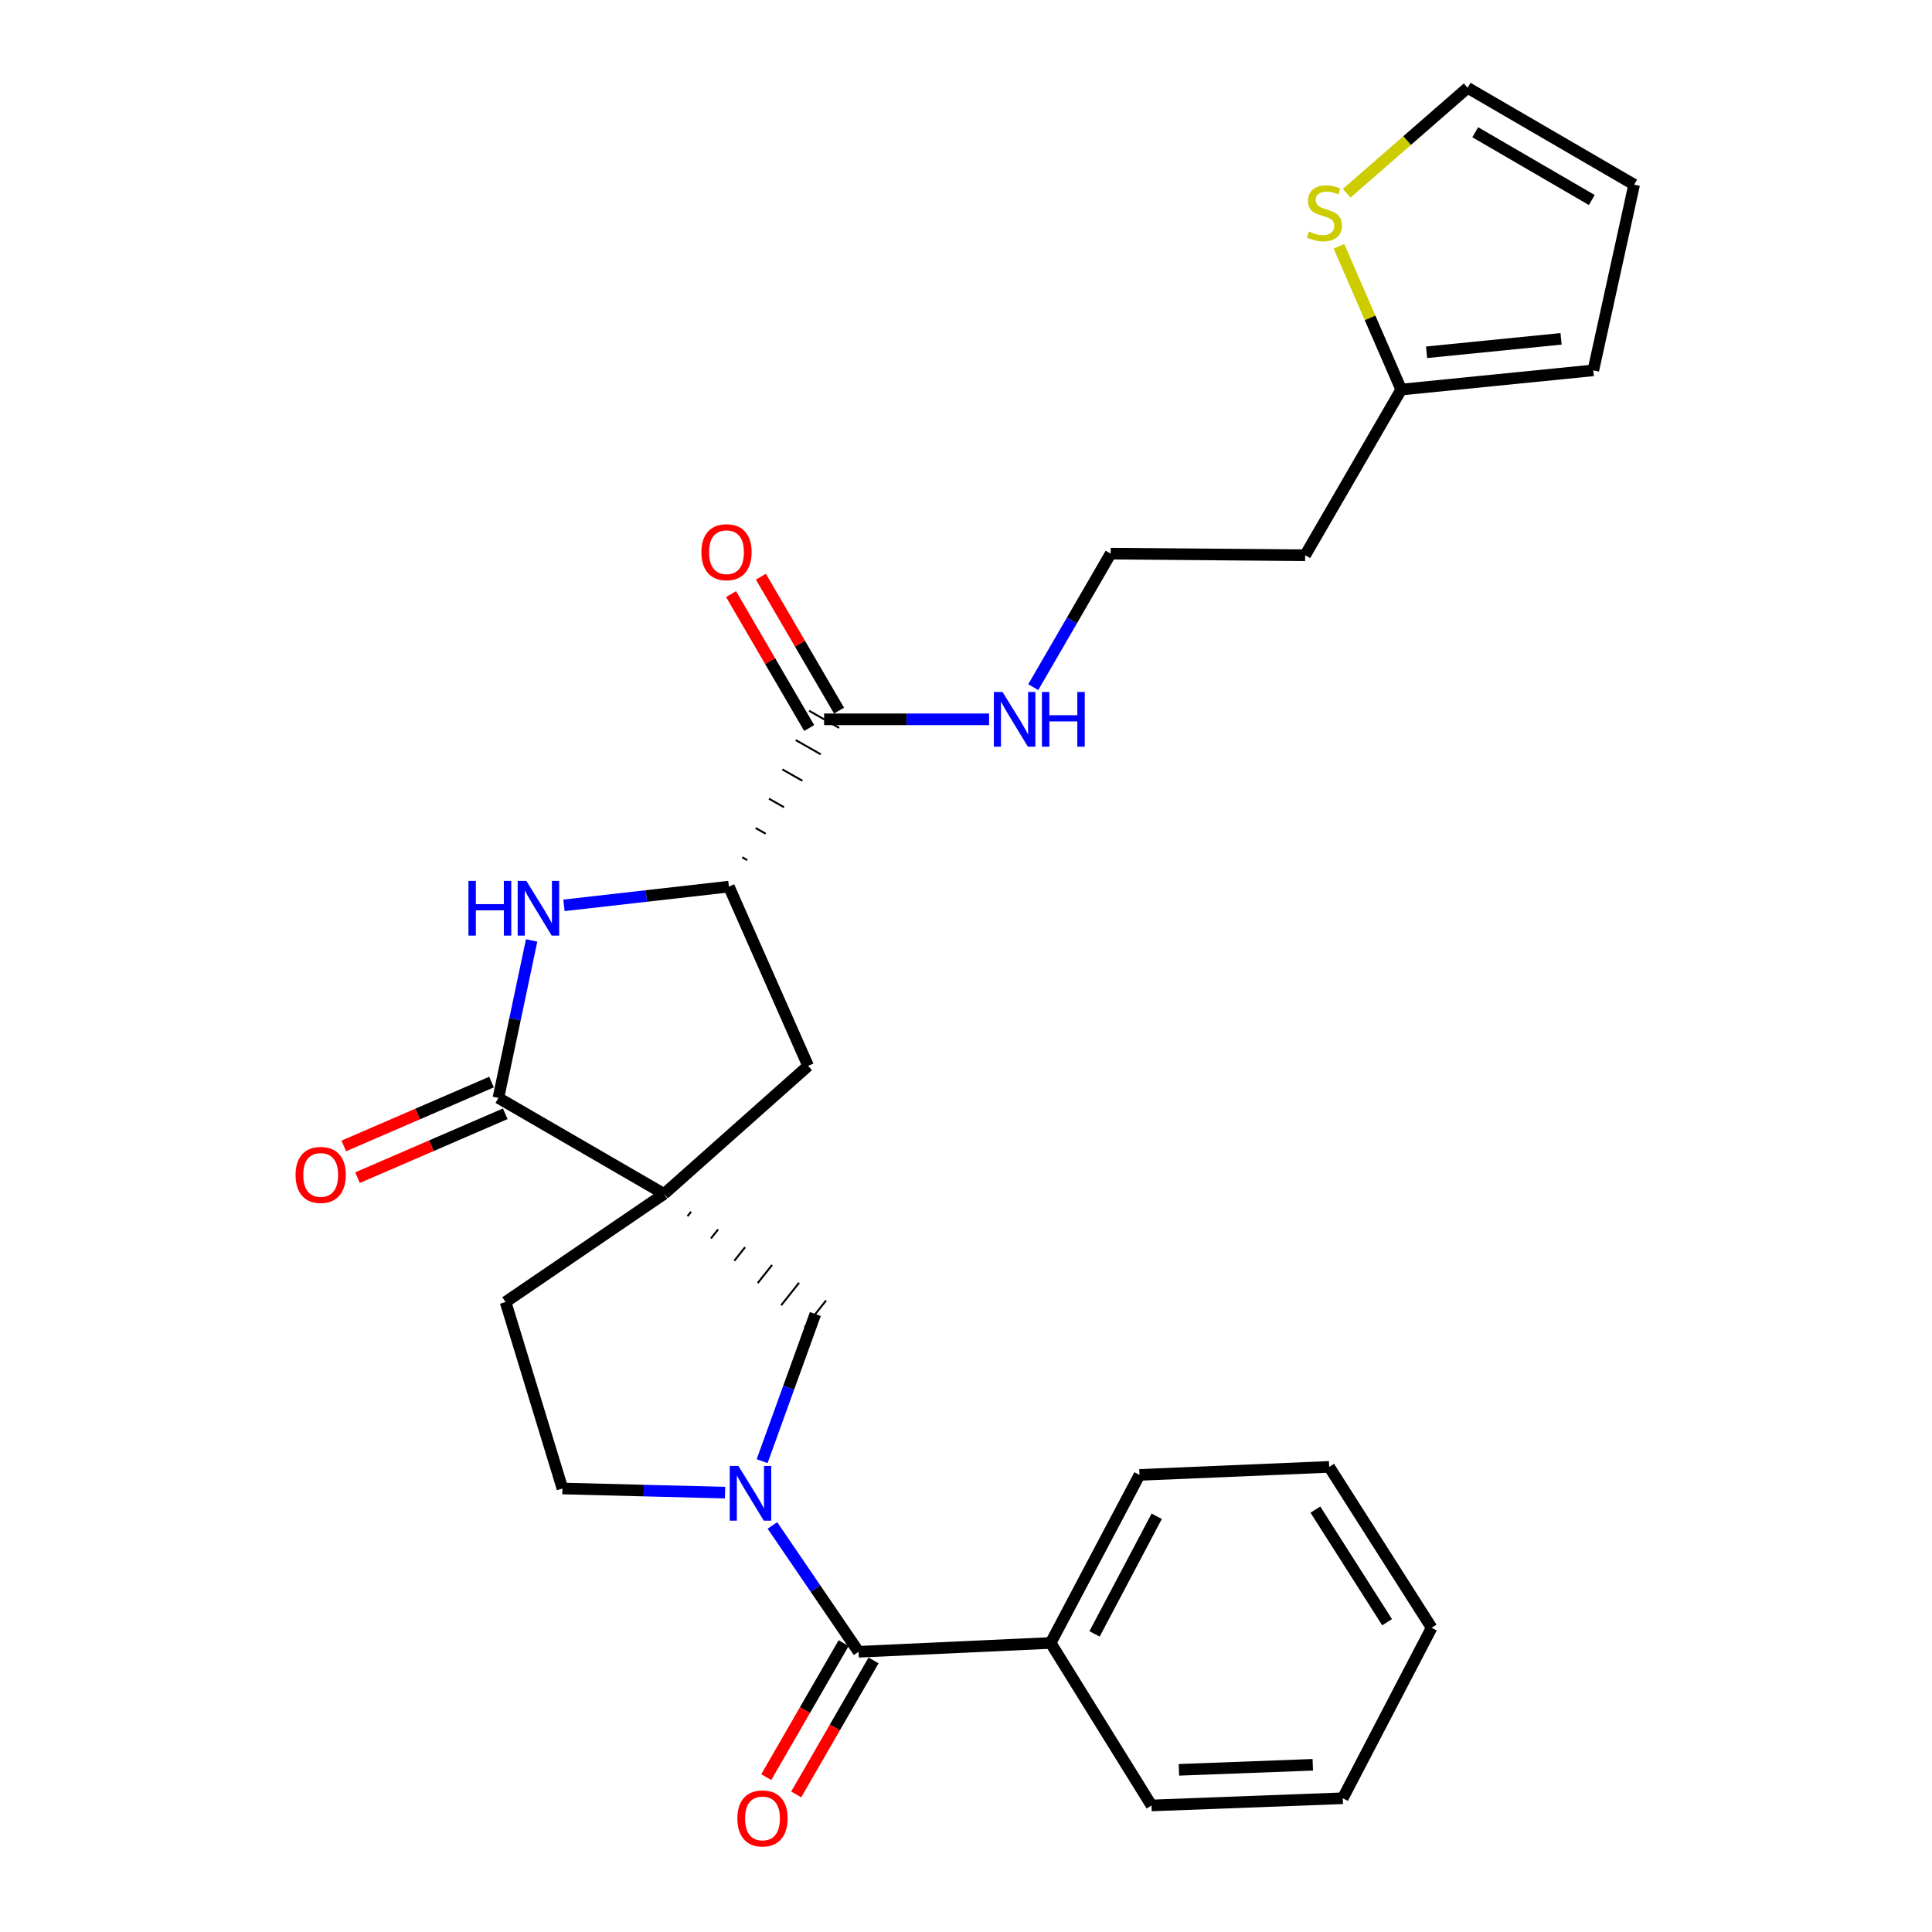 <?xml version='1.0' encoding='iso-8859-1'?>
<svg version='1.1' baseProfile='full'
              xmlns='http://www.w3.org/2000/svg'
                      xmlns:rdkit='http://www.rdkit.org/xml'
                      xmlns:xlink='http://www.w3.org/1999/xlink'
                  xml:space='preserve'
width='1000px' height='1000px' viewBox='0 0 1000 1000'>
<!-- END OF HEADER -->
<rect style='opacity:1.0;fill:#FFFFFF;stroke:none' width='1000' height='1000' x='0' y='0'> </rect>
<path class='bond-1' d='M 343.724,617.984 L 257.975,568.277' style='fill:none;fill-rule:evenodd;stroke:#000000;stroke-width:6px;stroke-linecap:butt;stroke-linejoin:miter;stroke-opacity:1' />
<path class='bond-5' d='M 355.846,629.511 L 357.7,627.175' style='fill:none;fill-rule:evenodd;stroke:#000000;stroke-width:1.0px;stroke-linecap:butt;stroke-linejoin:miter;stroke-opacity:1' />
<path class='bond-5' d='M 367.968,641.037 L 371.676,636.366' style='fill:none;fill-rule:evenodd;stroke:#000000;stroke-width:1.0px;stroke-linecap:butt;stroke-linejoin:miter;stroke-opacity:1' />
<path class='bond-5' d='M 380.09,652.564 L 385.652,645.557' style='fill:none;fill-rule:evenodd;stroke:#000000;stroke-width:1.0px;stroke-linecap:butt;stroke-linejoin:miter;stroke-opacity:1' />
<path class='bond-5' d='M 392.212,664.09 L 399.628,654.748' style='fill:none;fill-rule:evenodd;stroke:#000000;stroke-width:1.0px;stroke-linecap:butt;stroke-linejoin:miter;stroke-opacity:1' />
<path class='bond-5' d='M 404.334,675.617 L 413.604,663.939' style='fill:none;fill-rule:evenodd;stroke:#000000;stroke-width:1.0px;stroke-linecap:butt;stroke-linejoin:miter;stroke-opacity:1' />
<path class='bond-5' d='M 416.456,687.143 L 427.58,673.13' style='fill:none;fill-rule:evenodd;stroke:#000000;stroke-width:1.0px;stroke-linecap:butt;stroke-linejoin:miter;stroke-opacity:1' />
<path class='bond-6' d='M 343.724,617.984 L 418.28,551.707' style='fill:none;fill-rule:evenodd;stroke:#000000;stroke-width:6px;stroke-linecap:butt;stroke-linejoin:miter;stroke-opacity:1' />
<path class='bond-10' d='M 343.724,617.984 L 261.682,673.924' style='fill:none;fill-rule:evenodd;stroke:#000000;stroke-width:6px;stroke-linecap:butt;stroke-linejoin:miter;stroke-opacity:1' />
<path class='bond-0' d='M 394.467,756.296 L 408.242,718.216' style='fill:none;fill-rule:evenodd;stroke:#0000FF;stroke-width:6px;stroke-linecap:butt;stroke-linejoin:miter;stroke-opacity:1' />
<path class='bond-0' d='M 408.242,718.216 L 422.018,680.137' style='fill:none;fill-rule:evenodd;stroke:#000000;stroke-width:6px;stroke-linecap:butt;stroke-linejoin:miter;stroke-opacity:1' />
<path class='bond-3' d='M 399.803,789.565 L 422.102,822.259' style='fill:none;fill-rule:evenodd;stroke:#0000FF;stroke-width:6px;stroke-linecap:butt;stroke-linejoin:miter;stroke-opacity:1' />
<path class='bond-3' d='M 422.102,822.259 L 444.402,854.954' style='fill:none;fill-rule:evenodd;stroke:#000000;stroke-width:6px;stroke-linecap:butt;stroke-linejoin:miter;stroke-opacity:1' />
<path class='bond-27' d='M 375.278,772.588 L 333.195,771.518' style='fill:none;fill-rule:evenodd;stroke:#0000FF;stroke-width:6px;stroke-linecap:butt;stroke-linejoin:miter;stroke-opacity:1' />
<path class='bond-27' d='M 333.195,771.518 L 291.113,770.448' style='fill:none;fill-rule:evenodd;stroke:#000000;stroke-width:6px;stroke-linecap:butt;stroke-linejoin:miter;stroke-opacity:1' />
<path class='bond-2' d='M 257.975,568.277 L 266.573,527.524' style='fill:none;fill-rule:evenodd;stroke:#000000;stroke-width:6px;stroke-linecap:butt;stroke-linejoin:miter;stroke-opacity:1' />
<path class='bond-2' d='M 266.573,527.524 L 275.172,486.772' style='fill:none;fill-rule:evenodd;stroke:#0000FF;stroke-width:6px;stroke-linecap:butt;stroke-linejoin:miter;stroke-opacity:1' />
<path class='bond-12' d='M 254.424,560.066 L 216.182,576.602' style='fill:none;fill-rule:evenodd;stroke:#000000;stroke-width:6px;stroke-linecap:butt;stroke-linejoin:miter;stroke-opacity:1' />
<path class='bond-12' d='M 216.182,576.602 L 177.939,593.139' style='fill:none;fill-rule:evenodd;stroke:#FF0000;stroke-width:6px;stroke-linecap:butt;stroke-linejoin:miter;stroke-opacity:1' />
<path class='bond-12' d='M 261.525,576.487 L 223.283,593.024' style='fill:none;fill-rule:evenodd;stroke:#000000;stroke-width:6px;stroke-linecap:butt;stroke-linejoin:miter;stroke-opacity:1' />
<path class='bond-12' d='M 223.283,593.024 L 185.04,609.561' style='fill:none;fill-rule:evenodd;stroke:#FF0000;stroke-width:6px;stroke-linecap:butt;stroke-linejoin:miter;stroke-opacity:1' />
<path class='bond-28' d='M 291.909,468.602 L 334.59,463.757' style='fill:none;fill-rule:evenodd;stroke:#0000FF;stroke-width:6px;stroke-linecap:butt;stroke-linejoin:miter;stroke-opacity:1' />
<path class='bond-28' d='M 334.59,463.757 L 377.27,458.911' style='fill:none;fill-rule:evenodd;stroke:#000000;stroke-width:6px;stroke-linecap:butt;stroke-linejoin:miter;stroke-opacity:1' />
<path class='bond-13' d='M 436.654,850.482 L 416.635,885.167' style='fill:none;fill-rule:evenodd;stroke:#000000;stroke-width:6px;stroke-linecap:butt;stroke-linejoin:miter;stroke-opacity:1' />
<path class='bond-13' d='M 416.635,885.167 L 396.617,919.851' style='fill:none;fill-rule:evenodd;stroke:#FF0000;stroke-width:6px;stroke-linecap:butt;stroke-linejoin:miter;stroke-opacity:1' />
<path class='bond-13' d='M 452.149,859.426 L 432.131,894.11' style='fill:none;fill-rule:evenodd;stroke:#000000;stroke-width:6px;stroke-linecap:butt;stroke-linejoin:miter;stroke-opacity:1' />
<path class='bond-13' d='M 432.131,894.11 L 412.112,928.794' style='fill:none;fill-rule:evenodd;stroke:#FF0000;stroke-width:6px;stroke-linecap:butt;stroke-linejoin:miter;stroke-opacity:1' />
<path class='bond-14' d='M 444.402,854.954 L 543.817,850.392' style='fill:none;fill-rule:evenodd;stroke:#000000;stroke-width:6px;stroke-linecap:butt;stroke-linejoin:miter;stroke-opacity:1' />
<path class='bond-4' d='M 377.27,458.911 L 418.28,551.707' style='fill:none;fill-rule:evenodd;stroke:#000000;stroke-width:6px;stroke-linecap:butt;stroke-linejoin:miter;stroke-opacity:1' />
<path class='bond-7' d='M 386.781,445.217 L 384.189,443.742' style='fill:none;fill-rule:evenodd;stroke:#000000;stroke-width:1.0px;stroke-linecap:butt;stroke-linejoin:miter;stroke-opacity:1' />
<path class='bond-7' d='M 396.291,431.522 L 391.108,428.572' style='fill:none;fill-rule:evenodd;stroke:#000000;stroke-width:1.0px;stroke-linecap:butt;stroke-linejoin:miter;stroke-opacity:1' />
<path class='bond-7' d='M 405.802,417.827 L 398.028,413.402' style='fill:none;fill-rule:evenodd;stroke:#000000;stroke-width:1.0px;stroke-linecap:butt;stroke-linejoin:miter;stroke-opacity:1' />
<path class='bond-7' d='M 415.313,404.132 L 404.947,398.232' style='fill:none;fill-rule:evenodd;stroke:#000000;stroke-width:1.0px;stroke-linecap:butt;stroke-linejoin:miter;stroke-opacity:1' />
<path class='bond-7' d='M 424.824,390.438 L 411.866,383.062' style='fill:none;fill-rule:evenodd;stroke:#000000;stroke-width:1.0px;stroke-linecap:butt;stroke-linejoin:miter;stroke-opacity:1' />
<path class='bond-7' d='M 434.335,376.743 L 418.786,367.892' style='fill:none;fill-rule:evenodd;stroke:#000000;stroke-width:1.0px;stroke-linecap:butt;stroke-linejoin:miter;stroke-opacity:1' />
<path class='bond-16' d='M 434.287,367.809 L 414.063,333.15' style='fill:none;fill-rule:evenodd;stroke:#000000;stroke-width:6px;stroke-linecap:butt;stroke-linejoin:miter;stroke-opacity:1' />
<path class='bond-16' d='M 414.063,333.15 L 393.839,298.492' style='fill:none;fill-rule:evenodd;stroke:#FF0000;stroke-width:6px;stroke-linecap:butt;stroke-linejoin:miter;stroke-opacity:1' />
<path class='bond-16' d='M 418.834,376.826 L 398.61,342.167' style='fill:none;fill-rule:evenodd;stroke:#000000;stroke-width:6px;stroke-linecap:butt;stroke-linejoin:miter;stroke-opacity:1' />
<path class='bond-16' d='M 398.61,342.167 L 378.386,307.509' style='fill:none;fill-rule:evenodd;stroke:#FF0000;stroke-width:6px;stroke-linecap:butt;stroke-linejoin:miter;stroke-opacity:1' />
<path class='bond-19' d='M 426.56,372.318 L 469.258,372.318' style='fill:none;fill-rule:evenodd;stroke:#000000;stroke-width:6px;stroke-linecap:butt;stroke-linejoin:miter;stroke-opacity:1' />
<path class='bond-19' d='M 469.258,372.318 L 511.956,372.318' style='fill:none;fill-rule:evenodd;stroke:#0000FF;stroke-width:6px;stroke-linecap:butt;stroke-linejoin:miter;stroke-opacity:1' />
<path class='bond-8' d='M 693.044,127.467 L 709.154,164.551' style='fill:none;fill-rule:evenodd;stroke:#CCCC00;stroke-width:6px;stroke-linecap:butt;stroke-linejoin:miter;stroke-opacity:1' />
<path class='bond-8' d='M 709.154,164.551 L 725.264,201.635' style='fill:none;fill-rule:evenodd;stroke:#000000;stroke-width:6px;stroke-linecap:butt;stroke-linejoin:miter;stroke-opacity:1' />
<path class='bond-15' d='M 697.035,100.032 L 728.335,72.743' style='fill:none;fill-rule:evenodd;stroke:#CCCC00;stroke-width:6px;stroke-linecap:butt;stroke-linejoin:miter;stroke-opacity:1' />
<path class='bond-15' d='M 728.335,72.743 L 759.636,45.455' style='fill:none;fill-rule:evenodd;stroke:#000000;stroke-width:6px;stroke-linecap:butt;stroke-linejoin:miter;stroke-opacity:1' />
<path class='bond-9' d='M 725.264,201.635 L 675.547,287.394' style='fill:none;fill-rule:evenodd;stroke:#000000;stroke-width:6px;stroke-linecap:butt;stroke-linejoin:miter;stroke-opacity:1' />
<path class='bond-17' d='M 725.264,201.635 L 824.7,191.696' style='fill:none;fill-rule:evenodd;stroke:#000000;stroke-width:6px;stroke-linecap:butt;stroke-linejoin:miter;stroke-opacity:1' />
<path class='bond-17' d='M 738.4,182.342 L 808.005,175.384' style='fill:none;fill-rule:evenodd;stroke:#000000;stroke-width:6px;stroke-linecap:butt;stroke-linejoin:miter;stroke-opacity:1' />
<path class='bond-11' d='M 261.682,673.924 L 291.113,770.448' style='fill:none;fill-rule:evenodd;stroke:#000000;stroke-width:6px;stroke-linecap:butt;stroke-linejoin:miter;stroke-opacity:1' />
<path class='bond-22' d='M 543.817,850.392 L 589.798,763.41' style='fill:none;fill-rule:evenodd;stroke:#000000;stroke-width:6px;stroke-linecap:butt;stroke-linejoin:miter;stroke-opacity:1' />
<path class='bond-22' d='M 566.532,845.706 L 598.718,784.819' style='fill:none;fill-rule:evenodd;stroke:#000000;stroke-width:6px;stroke-linecap:butt;stroke-linejoin:miter;stroke-opacity:1' />
<path class='bond-23' d='M 543.817,850.392 L 596.02,934.5' style='fill:none;fill-rule:evenodd;stroke:#000000;stroke-width:6px;stroke-linecap:butt;stroke-linejoin:miter;stroke-opacity:1' />
<path class='bond-30' d='M 759.636,45.455 L 845.832,95.58' style='fill:none;fill-rule:evenodd;stroke:#000000;stroke-width:6px;stroke-linecap:butt;stroke-linejoin:miter;stroke-opacity:1' />
<path class='bond-30' d='M 763.571,68.44 L 823.908,103.527' style='fill:none;fill-rule:evenodd;stroke:#000000;stroke-width:6px;stroke-linecap:butt;stroke-linejoin:miter;stroke-opacity:1' />
<path class='bond-18' d='M 824.7,191.696 L 845.832,95.58' style='fill:none;fill-rule:evenodd;stroke:#000000;stroke-width:6px;stroke-linecap:butt;stroke-linejoin:miter;stroke-opacity:1' />
<path class='bond-21' d='M 534.807,355.679 L 554.843,321.119' style='fill:none;fill-rule:evenodd;stroke:#0000FF;stroke-width:6px;stroke-linecap:butt;stroke-linejoin:miter;stroke-opacity:1' />
<path class='bond-21' d='M 554.843,321.119 L 574.879,286.559' style='fill:none;fill-rule:evenodd;stroke:#000000;stroke-width:6px;stroke-linecap:butt;stroke-linejoin:miter;stroke-opacity:1' />
<path class='bond-20' d='M 675.547,287.394 L 574.879,286.559' style='fill:none;fill-rule:evenodd;stroke:#000000;stroke-width:6px;stroke-linecap:butt;stroke-linejoin:miter;stroke-opacity:1' />
<path class='bond-25' d='M 589.798,763.41 L 687.981,759.256' style='fill:none;fill-rule:evenodd;stroke:#000000;stroke-width:6px;stroke-linecap:butt;stroke-linejoin:miter;stroke-opacity:1' />
<path class='bond-24' d='M 596.02,934.5 L 695.018,930.773' style='fill:none;fill-rule:evenodd;stroke:#000000;stroke-width:6px;stroke-linecap:butt;stroke-linejoin:miter;stroke-opacity:1' />
<path class='bond-24' d='M 610.197,916.063 L 679.495,913.454' style='fill:none;fill-rule:evenodd;stroke:#000000;stroke-width:6px;stroke-linecap:butt;stroke-linejoin:miter;stroke-opacity:1' />
<path class='bond-26' d='M 695.018,930.773 L 741.009,842.539' style='fill:none;fill-rule:evenodd;stroke:#000000;stroke-width:6px;stroke-linecap:butt;stroke-linejoin:miter;stroke-opacity:1' />
<path class='bond-29' d='M 687.981,759.256 L 741.009,842.539' style='fill:none;fill-rule:evenodd;stroke:#000000;stroke-width:6px;stroke-linecap:butt;stroke-linejoin:miter;stroke-opacity:1' />
<path class='bond-29' d='M 680.843,781.357 L 717.963,839.656' style='fill:none;fill-rule:evenodd;stroke:#000000;stroke-width:6px;stroke-linecap:butt;stroke-linejoin:miter;stroke-opacity:1' />
<path  class='atom-1' d='M 382.192 758.763
L 391.472 773.763
Q 392.392 775.243, 393.872 777.923
Q 395.352 780.603, 395.432 780.763
L 395.432 758.763
L 399.192 758.763
L 399.192 787.083
L 395.312 787.083
L 385.352 770.683
Q 384.192 768.763, 382.952 766.563
Q 381.752 764.363, 381.392 763.683
L 381.392 787.083
L 377.712 787.083
L 377.712 758.763
L 382.192 758.763
' fill='#0000FF'/>
<path  class='atom-3' d='M 242.469 455.943
L 246.309 455.943
L 246.309 467.983
L 260.789 467.983
L 260.789 455.943
L 264.629 455.943
L 264.629 484.263
L 260.789 484.263
L 260.789 471.183
L 246.309 471.183
L 246.309 484.263
L 242.469 484.263
L 242.469 455.943
' fill='#0000FF'/>
<path  class='atom-3' d='M 272.429 455.943
L 281.709 470.943
Q 282.629 472.423, 284.109 475.103
Q 285.589 477.783, 285.669 477.943
L 285.669 455.943
L 289.429 455.943
L 289.429 484.263
L 285.549 484.263
L 275.589 467.863
Q 274.429 465.943, 273.189 463.743
Q 271.989 461.543, 271.629 460.863
L 271.629 484.263
L 267.949 484.263
L 267.949 455.943
L 272.429 455.943
' fill='#0000FF'/>
<path  class='atom-9' d='M 677.496 119.812
Q 677.816 119.932, 679.136 120.492
Q 680.456 121.052, 681.896 121.412
Q 683.376 121.732, 684.816 121.732
Q 687.496 121.732, 689.056 120.452
Q 690.616 119.132, 690.616 116.852
Q 690.616 115.292, 689.816 114.332
Q 689.056 113.372, 687.856 112.852
Q 686.656 112.332, 684.656 111.732
Q 682.136 110.972, 680.616 110.252
Q 679.136 109.532, 678.056 108.012
Q 677.016 106.492, 677.016 103.932
Q 677.016 100.372, 679.416 98.172
Q 681.856 95.972, 686.656 95.972
Q 689.936 95.972, 693.656 97.532
L 692.736 100.612
Q 689.336 99.212, 686.776 99.212
Q 684.016 99.212, 682.496 100.372
Q 680.976 101.492, 681.016 103.452
Q 681.016 104.972, 681.776 105.892
Q 682.576 106.812, 683.696 107.332
Q 684.856 107.852, 686.776 108.452
Q 689.336 109.252, 690.856 110.052
Q 692.376 110.852, 693.456 112.492
Q 694.576 114.092, 694.576 116.852
Q 694.576 120.772, 691.936 122.892
Q 689.336 124.972, 684.976 124.972
Q 682.456 124.972, 680.536 124.412
Q 678.656 123.892, 676.416 122.972
L 677.496 119.812
' fill='#CCCC00'/>
<path  class='atom-13' d='M 152.984 608.135
Q 152.984 601.335, 156.344 597.535
Q 159.704 593.735, 165.984 593.735
Q 172.264 593.735, 175.624 597.535
Q 178.984 601.335, 178.984 608.135
Q 178.984 615.015, 175.584 618.935
Q 172.184 622.815, 165.984 622.815
Q 159.744 622.815, 156.344 618.935
Q 152.984 615.055, 152.984 608.135
M 165.984 619.615
Q 170.304 619.615, 172.624 616.735
Q 174.984 613.815, 174.984 608.135
Q 174.984 602.575, 172.624 599.775
Q 170.304 596.935, 165.984 596.935
Q 161.664 596.935, 159.304 599.735
Q 156.984 602.535, 156.984 608.135
Q 156.984 613.855, 159.304 616.735
Q 161.664 619.615, 165.984 619.615
' fill='#FF0000'/>
<path  class='atom-14' d='M 381.664 941.21
Q 381.664 934.41, 385.024 930.61
Q 388.384 926.81, 394.664 926.81
Q 400.944 926.81, 404.304 930.61
Q 407.664 934.41, 407.664 941.21
Q 407.664 948.09, 404.264 952.01
Q 400.864 955.89, 394.664 955.89
Q 388.424 955.89, 385.024 952.01
Q 381.664 948.13, 381.664 941.21
M 394.664 952.69
Q 398.984 952.69, 401.304 949.81
Q 403.664 946.89, 403.664 941.21
Q 403.664 935.65, 401.304 932.85
Q 398.984 930.01, 394.664 930.01
Q 390.344 930.01, 387.984 932.81
Q 385.664 935.61, 385.664 941.21
Q 385.664 946.93, 387.984 949.81
Q 390.344 952.69, 394.664 952.69
' fill='#FF0000'/>
<path  class='atom-17' d='M 363.037 285.814
Q 363.037 279.014, 366.397 275.214
Q 369.757 271.414, 376.037 271.414
Q 382.317 271.414, 385.677 275.214
Q 389.037 279.014, 389.037 285.814
Q 389.037 292.694, 385.637 296.614
Q 382.237 300.494, 376.037 300.494
Q 369.797 300.494, 366.397 296.614
Q 363.037 292.734, 363.037 285.814
M 376.037 297.294
Q 380.357 297.294, 382.677 294.414
Q 385.037 291.494, 385.037 285.814
Q 385.037 280.254, 382.677 277.454
Q 380.357 274.614, 376.037 274.614
Q 371.717 274.614, 369.357 277.414
Q 367.037 280.214, 367.037 285.814
Q 367.037 291.534, 369.357 294.414
Q 371.717 297.294, 376.037 297.294
' fill='#FF0000'/>
<path  class='atom-20' d='M 518.901 358.158
L 528.181 373.158
Q 529.101 374.638, 530.581 377.318
Q 532.061 379.998, 532.141 380.158
L 532.141 358.158
L 535.901 358.158
L 535.901 386.478
L 532.021 386.478
L 522.061 370.078
Q 520.901 368.158, 519.661 365.958
Q 518.461 363.758, 518.101 363.078
L 518.101 386.478
L 514.421 386.478
L 514.421 358.158
L 518.901 358.158
' fill='#0000FF'/>
<path  class='atom-20' d='M 539.301 358.158
L 543.141 358.158
L 543.141 370.198
L 557.621 370.198
L 557.621 358.158
L 561.461 358.158
L 561.461 386.478
L 557.621 386.478
L 557.621 373.398
L 543.141 373.398
L 543.141 386.478
L 539.301 386.478
L 539.301 358.158
' fill='#0000FF'/>
</svg>

